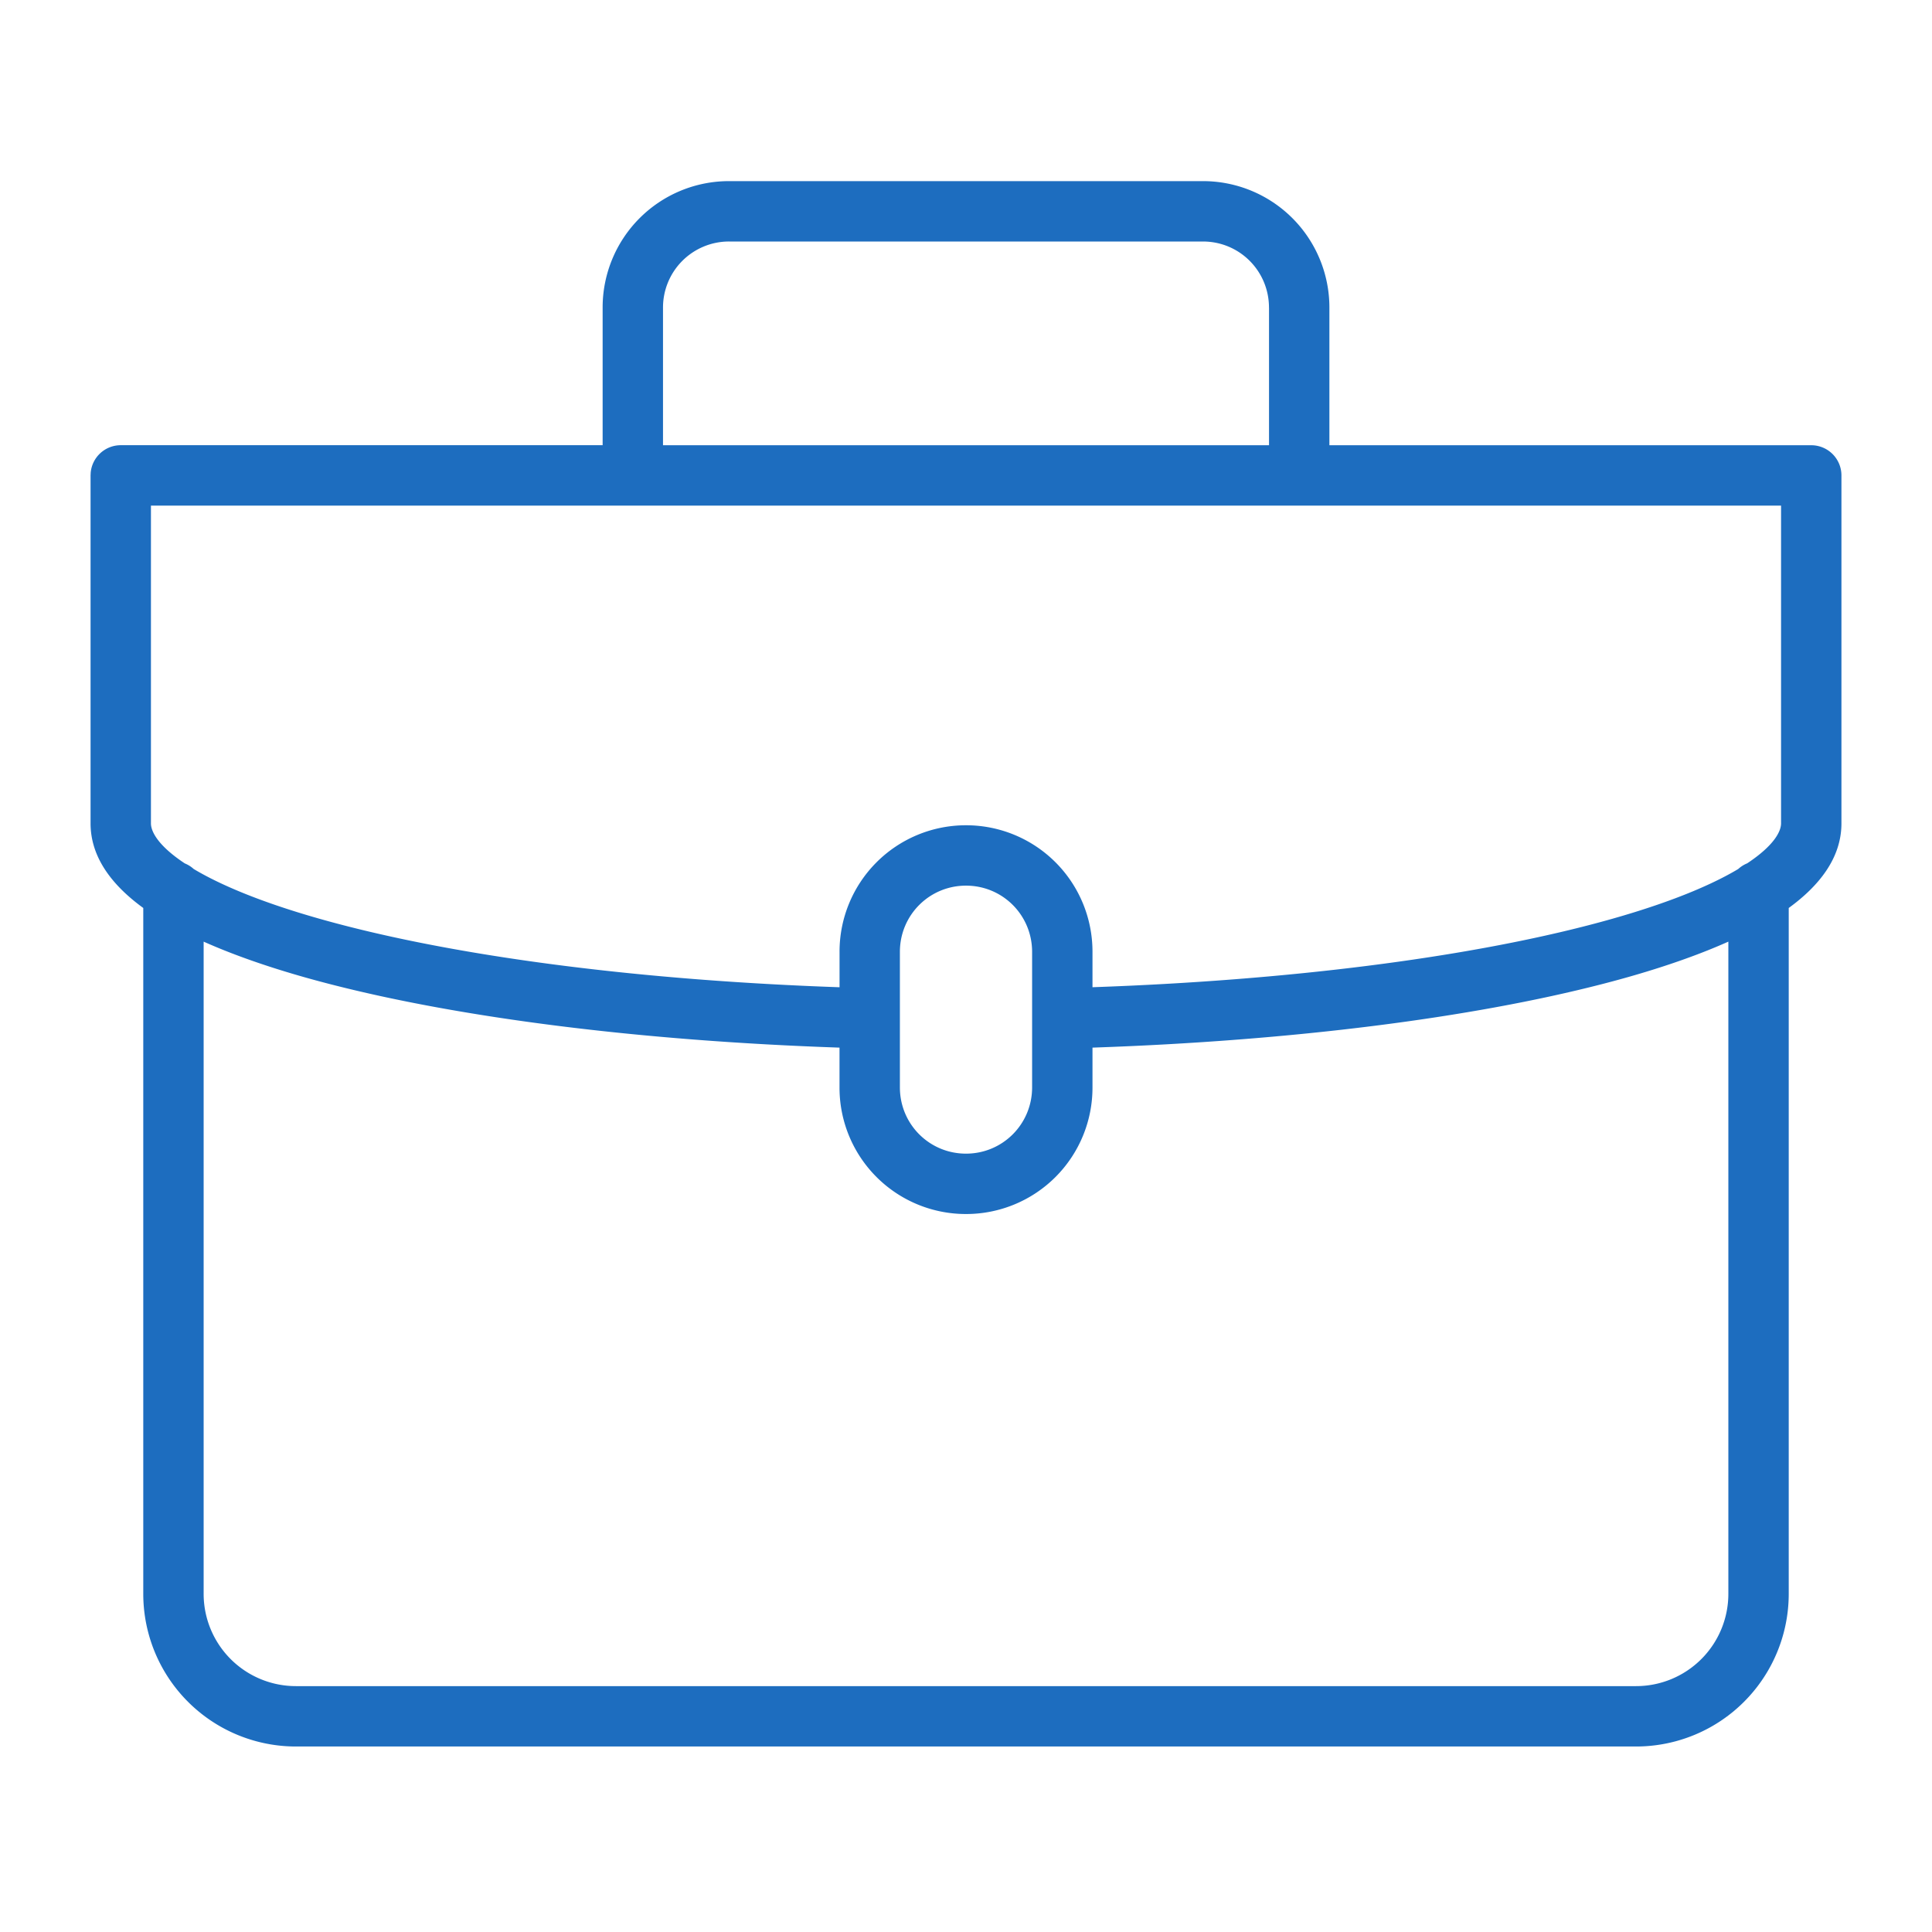 <?xml version="1.0" encoding="utf-8"?><svg xmlns="http://www.w3.org/2000/svg" width="64" height="64" fill="none" viewBox="0 0 64 64">
  <path fill="#1D6DBF" d="M34.19 31.533c0-1.22-.977-2.195-2.19-2.195s-2.19.976-2.19 2.195v4.487c0 1.22.977 2.196 2.19 2.196s2.19-.976 2.19-2.196v-4.487Zm2 4.487A4.185 4.185 0 0 1 32 40.216a4.185 4.185 0 0 1-4.19-4.196v-1.316c-6.658-.228-12.579-.991-16.918-2.114-1.585-.41-2.985-.879-4.146-1.397v21.592a3.057 3.057 0 0 0 3.062 3.07h44.384a3.057 3.057 0 0 0 3.062-3.07V31.193c-1.16.518-2.56.987-4.146 1.397-4.339 1.123-10.26 1.886-16.918 2.114v1.316Zm0-3.317c6.534-.228 12.275-.978 16.417-2.05 2.182-.564 3.864-1.203 4.976-1.867l.001-.002c.086-.077.185-.141.294-.185.923-.612 1.122-1.08 1.122-1.324V16.75H5v10.526c0 .244.198.713 1.121 1.325a1 1 0 0 1 .294.184l.002.002c1.112.664 2.794 1.303 4.976 1.867 4.142 1.072 9.883 1.822 16.418 2.05v-1.17A4.186 4.186 0 0 1 32 27.338a4.186 4.186 0 0 1 4.19 4.195v1.17Zm5.847-22.508c0-1.22-.977-2.195-2.19-2.195H24.153a2.187 2.187 0 0 0-2.19 2.195v4.554h20.075v-4.554Zm2 4.554H60a1 1 0 0 1 1 1v11.526c0 1.163-.76 2.086-1.746 2.803v22.707a5.057 5.057 0 0 1-5.062 5.07H9.808a5.057 5.057 0 0 1-5.062-5.07V30.078C3.76 29.361 3 28.438 3 27.275V15.75l.005-.101A1 1 0 0 1 4 14.748h15.963v-4.554A4.186 4.186 0 0 1 24.153 6h15.695a4.187 4.187 0 0 1 4.19 4.195v4.554Z"/>
</svg>
